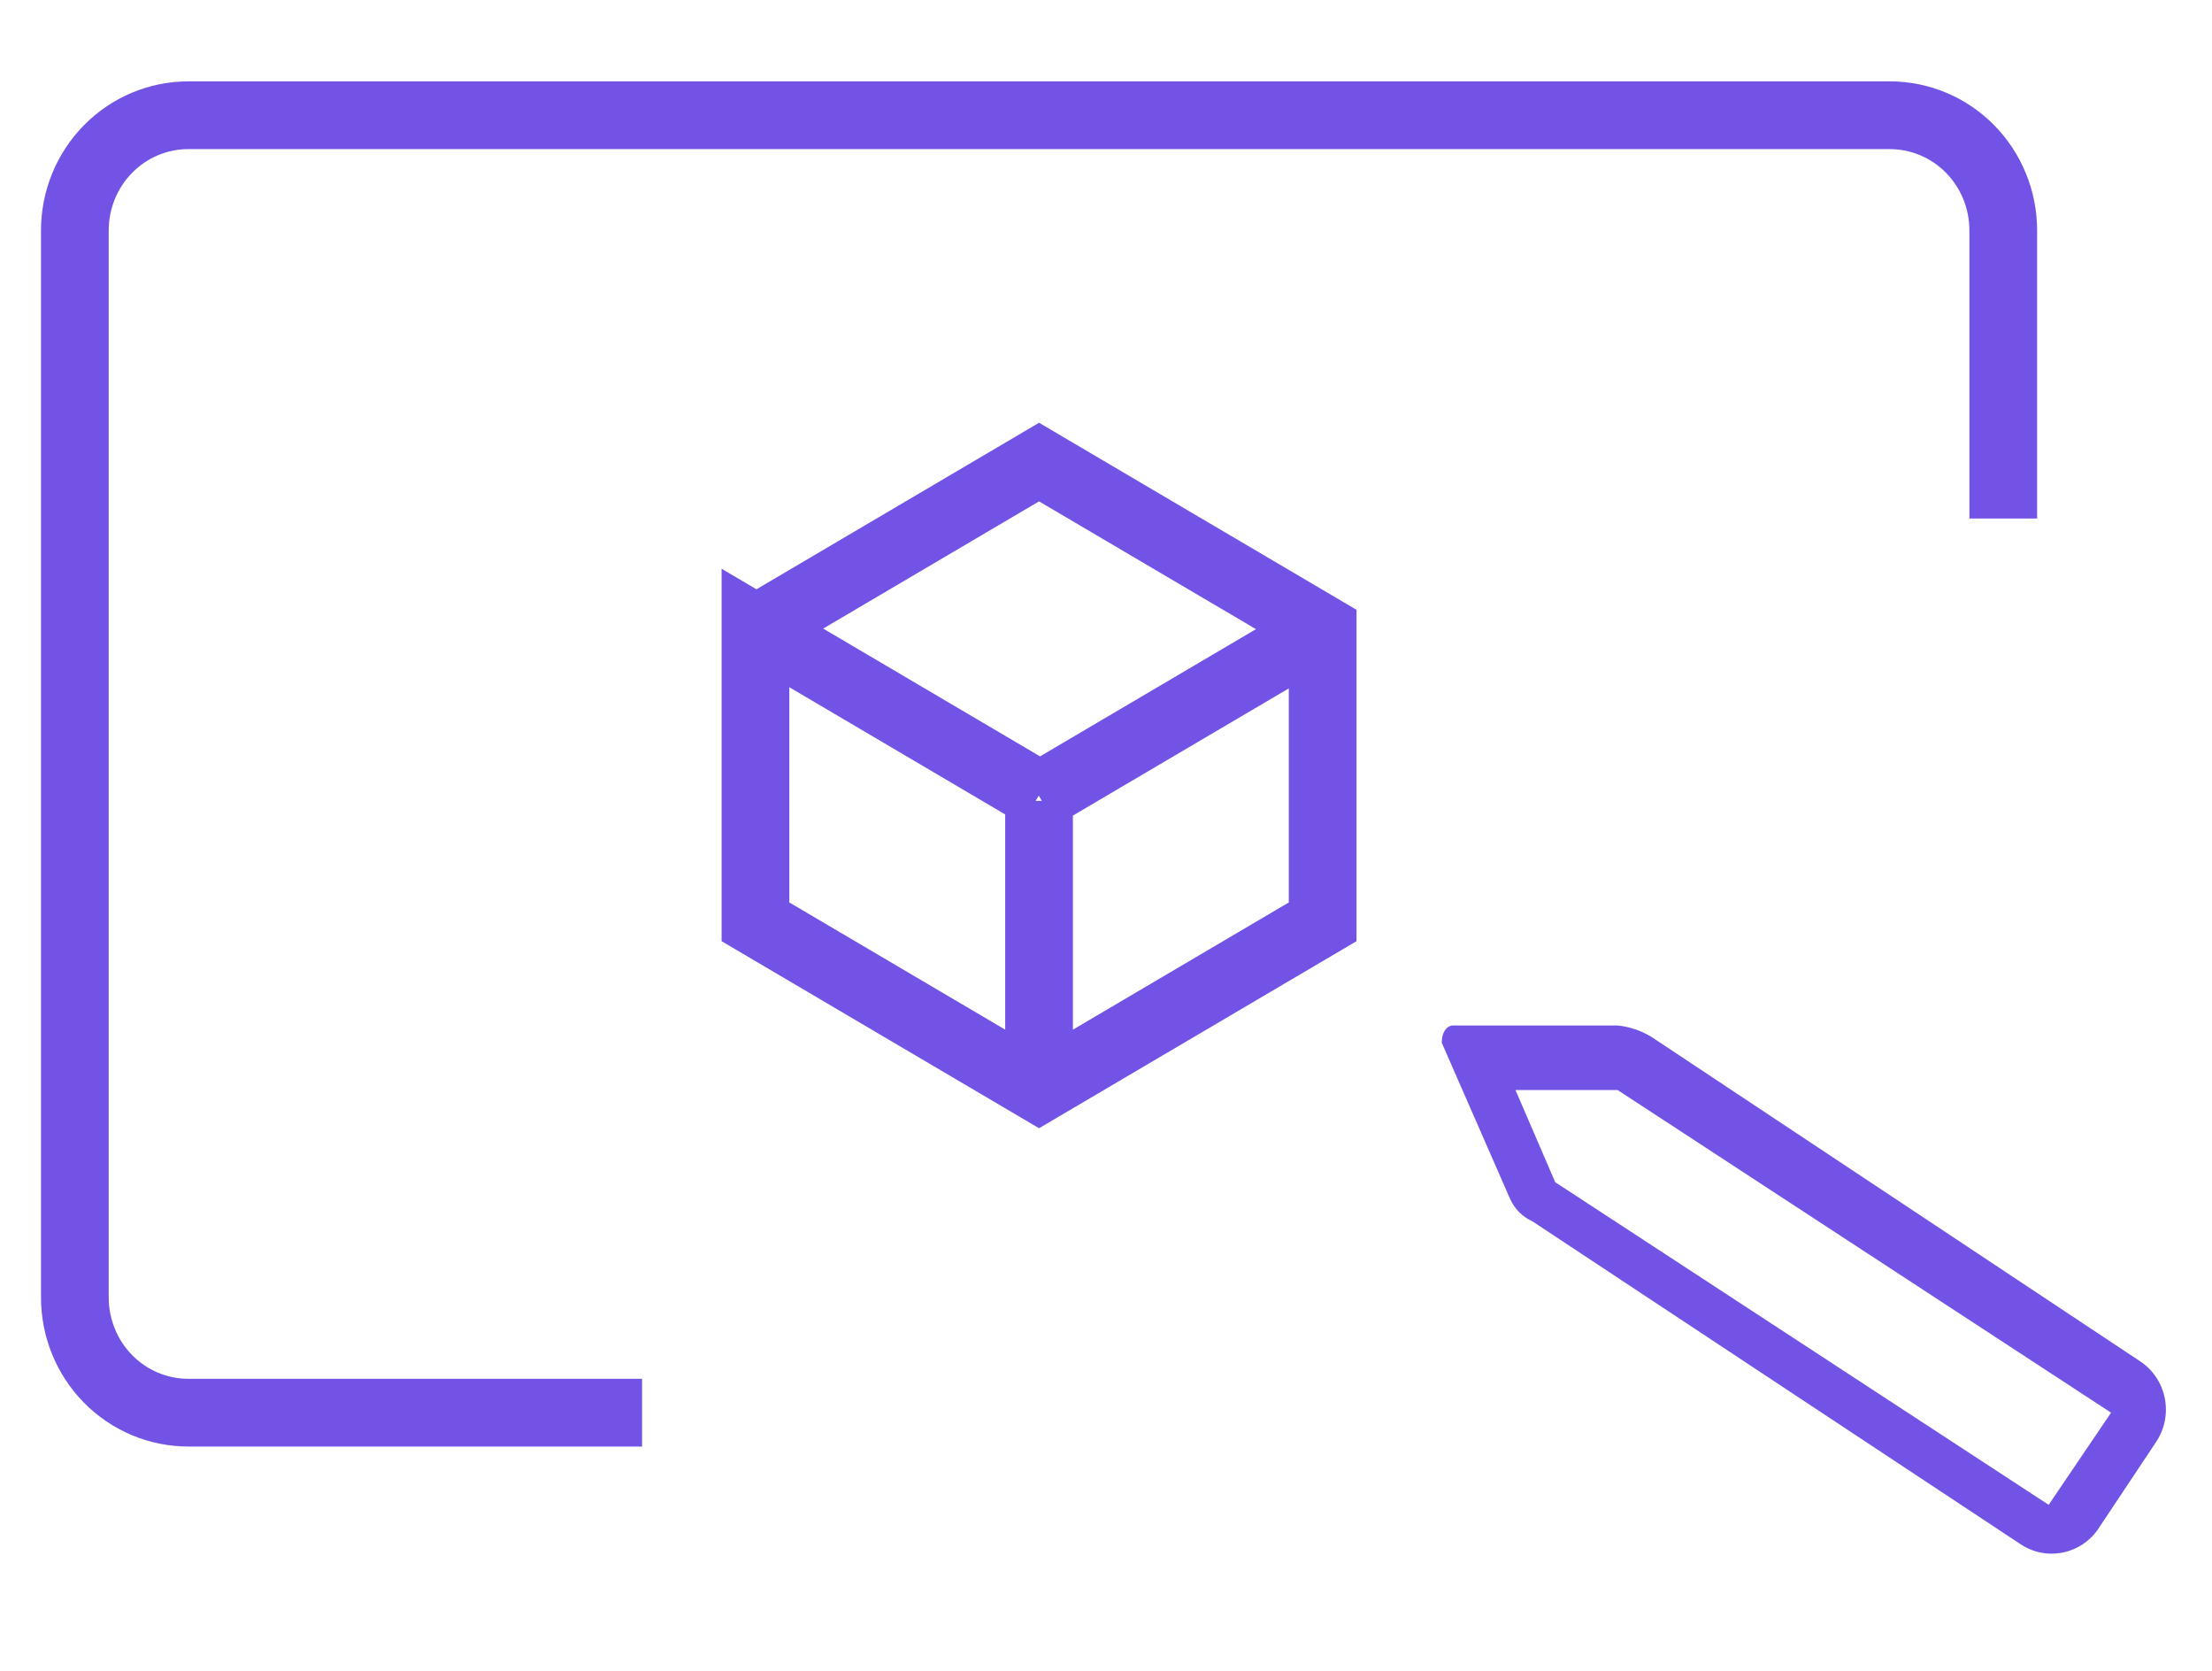 <svg width="49" height="37" viewBox="0 0 49 37" fill="none" xmlns="http://www.w3.org/2000/svg">
<path fill-rule="evenodd" clip-rule="evenodd" d="M4.171 3.302C3.707 3.302 3.26 3.489 2.929 3.825C2.597 4.162 2.408 4.622 2.408 5.103V28.732C2.408 29.214 2.597 29.674 2.929 30.011C3.26 30.347 3.707 30.534 4.171 30.534H14.223V32.034H4.171C3.302 32.034 2.471 31.683 1.86 31.063C1.249 30.443 0.908 29.604 0.908 28.732V5.103C0.908 4.231 1.249 3.393 1.86 2.773C2.471 2.152 3.302 1.802 4.171 1.802H41.864C42.733 1.802 43.564 2.152 44.175 2.773C44.785 3.393 45.126 4.231 45.126 5.103V11.483H43.626V5.103C43.626 4.622 43.438 4.162 43.106 3.825C42.775 3.489 42.327 3.302 41.864 3.302H4.171Z" fill="#7353E5"/>
<path d="M46.764 31.284L45.382 33.325L34.451 26.18L33.571 24.139H35.833L46.764 31.284ZM47.769 31.922C47.862 31.78 47.925 31.621 47.957 31.453C47.988 31.286 47.986 31.114 47.951 30.948C47.916 30.782 47.848 30.624 47.752 30.484C47.656 30.345 47.534 30.226 47.392 30.136L36.587 22.965C36.358 22.824 36.1 22.736 35.833 22.71H32.189C32.064 22.71 31.938 22.837 31.938 23.093L33.446 26.538C33.544 26.765 33.724 26.948 33.948 27.048L44.753 34.193C44.893 34.287 45.05 34.352 45.214 34.384C45.379 34.416 45.548 34.413 45.712 34.378C45.876 34.342 46.032 34.273 46.169 34.176C46.306 34.078 46.423 33.954 46.512 33.81L47.769 31.922Z" fill="#7353E5"/>
<path fill-rule="evenodd" clip-rule="evenodd" d="M23.017 9.362L30.049 13.504V20.843L23.017 24.985L15.985 20.843V12.595L16.757 13.05L23.017 9.362ZM17.485 15.219V19.985L22.267 22.802V18.036L17.485 15.219ZM22.942 17.735H23.078L23.01 17.62L22.942 17.735ZM23.039 16.75L18.235 13.92L23.017 11.103L27.822 13.933L23.039 16.75ZM28.549 15.245L23.767 18.061V22.802L28.549 19.985V15.245Z" fill="#7353E5"/>
</svg>
